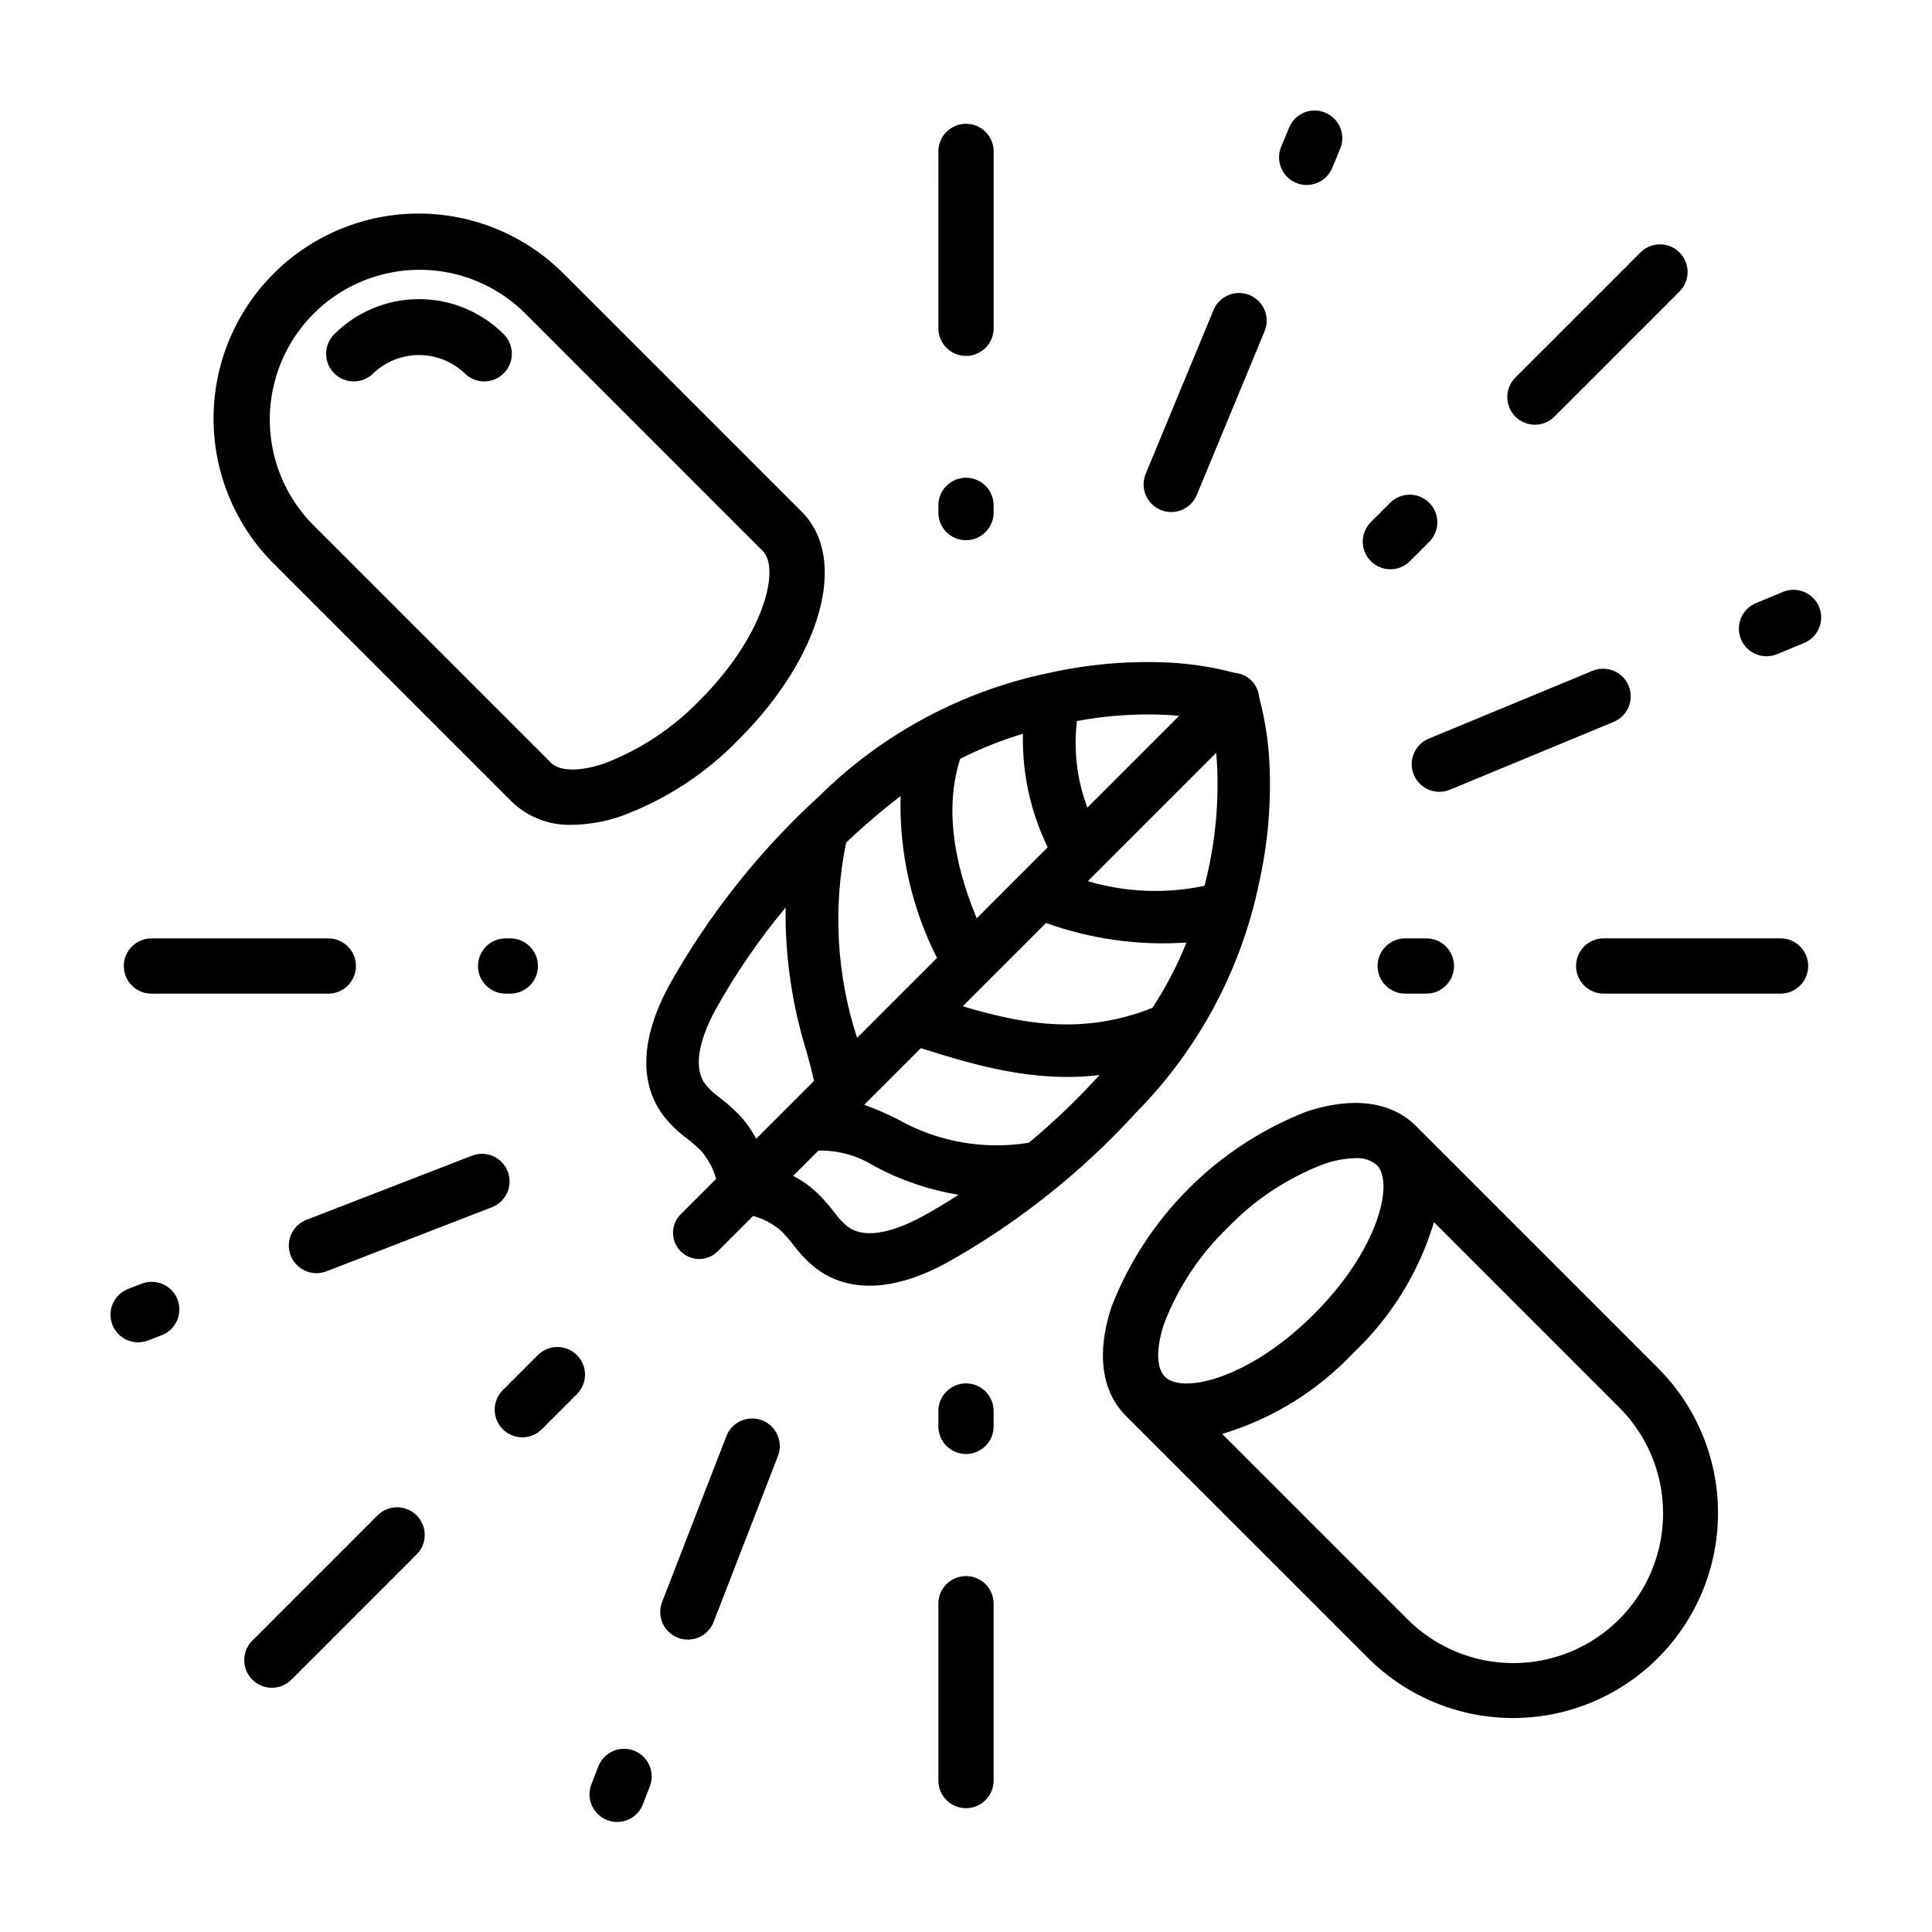 <?xml version="1.0" encoding="UTF-8"?>
<!-- Uploaded to: ICON Repo, www.iconrepo.com, Generator: ICON Repo Mixer Tools -->
<svg fill="#000000" width="800px" height="800px" version="1.1" viewBox="144 144 512 512" xmlns="http://www.w3.org/2000/svg">
 <g>
  <path d="m583.38 506.54-64.164-64.164c-6.504-6.512-16.805-7.84-28.984-3.789-23.676 9.242-42.402 27.973-51.645 51.648-4.062 12.184-2.719 22.477 3.785 28.98l64.172 64.168c13.727 13.727 33.734 19.086 52.484 14.062 18.75-5.027 33.395-19.672 38.418-38.422 5.023-18.75-0.34-38.758-14.066-52.484zm-114.03-37.188v0.004c7.148-7.445 15.859-13.207 25.508-16.871 2.66-0.949 5.453-1.473 8.277-1.551 2.07-0.168 4.125 0.477 5.723 1.801 4.664 4.664 0.512 22.371-16.621 39.504s-34.824 21.285-39.508 16.621c-2.309-2.309-2.398-7.539-0.246-13.996h-0.004c3.668-9.645 9.43-18.359 16.871-25.508zm47.547 103.67-49.02-49.02v0.004c13.254-3.961 25.227-11.348 34.715-21.414 10.066-9.484 17.457-21.453 21.422-34.703l49.008 49.008c7.484 7.434 11.699 17.543 11.715 28.09 0.02 10.547-4.164 20.668-11.621 28.129-7.457 7.457-17.578 11.641-28.129 11.625-10.547-0.016-20.656-4.231-28.09-11.715z"/>
  <path d="m339.87 339.87c21.898-21.902 29.047-47.797 16.621-60.223l-63.027-63.027v0.004c-10.18-10.242-24.016-16.008-38.453-16.031-14.441-0.02-28.293 5.707-38.504 15.914-10.207 10.211-15.934 24.066-15.914 38.504 0.023 14.438 5.789 28.273 16.031 38.453l63.027 63.027c4.301 4.125 10.094 6.324 16.047 6.09 4.406-0.07 8.773-0.848 12.934-2.301 11.816-4.359 22.496-11.336 31.238-20.41zm-35.871 6.508c-6.461 2.156-11.691 2.055-13.996-0.246l-63.027-63.027c-9.941-10.043-13.789-24.613-10.109-38.254 3.68-13.645 14.336-24.301 27.977-27.98 13.645-3.684 28.215 0.164 38.258 10.105l63.027 63.031c4.664 4.664 0.504 22.371-16.621 39.508-7.152 7.438-15.863 13.199-25.508 16.867z"/>
  <path d="m277.5 232.58c-5.957-5.961-14.039-9.309-22.465-9.309-8.426 0-16.508 3.348-22.465 9.309-2.859 2.859-2.859 7.496 0 10.355s7.496 2.859 10.355 0c3.262-3.113 7.602-4.848 12.109-4.848 4.508 0 8.844 1.734 12.109 4.848 2.859 2.859 7.496 2.859 10.355 0s2.859-7.496 0-10.355z"/>
  <path d="m407.32 568.94c-0.031-4.023-3.301-7.266-7.324-7.266-4.019 0-7.289 3.242-7.32 7.266v46.926c0 4.047 3.277 7.324 7.32 7.324 4.047 0 7.324-3.277 7.324-7.324z"/>
  <path d="m400 529.33c4.043-0.004 7.32-3.281 7.32-7.324v-4.012c0.02-1.953-0.746-3.832-2.121-5.219-1.375-1.387-3.246-2.164-5.199-2.164s-3.828 0.777-5.203 2.164c-1.375 1.387-2.137 3.266-2.121 5.219v4.012c0 4.043 3.277 7.32 7.324 7.324z"/>
  <path d="m392.68 231.06c0.031 4.019 3.301 7.262 7.32 7.262 4.023 0 7.293-3.242 7.324-7.262v-46.93c0-4.043-3.277-7.324-7.324-7.324-4.043 0-7.324 3.281-7.324 7.324z"/>
  <path d="m407.32 277.99c0.016-1.953-0.746-3.832-2.121-5.219-1.375-1.387-3.25-2.164-5.203-2.164s-3.824 0.777-5.199 2.164c-1.375 1.387-2.141 3.266-2.121 5.219v1.848c0 4.047 3.277 7.324 7.32 7.324 4.047 0 7.324-3.277 7.324-7.324z"/>
  <path d="m509.07 400c0.004 4.043 3.281 7.32 7.324 7.32h5.613c4.043 0 7.324-3.277 7.324-7.324 0-4.043-3.281-7.32-7.324-7.32h-5.613c-4.043 0-7.324 3.277-7.324 7.324z"/>
  <path d="m568.94 407.32h46.926c4.043 0 7.324-3.281 7.324-7.324 0-4.047-3.281-7.324-7.324-7.324h-46.93c-4.019 0.031-7.262 3.301-7.262 7.324 0 4.019 3.242 7.289 7.262 7.32z"/>
  <path d="m279.23 392.68h-1.234c-4.043 0-7.324 3.277-7.324 7.324 0 4.043 3.281 7.32 7.324 7.32h1.234c4.047 0 7.324-3.277 7.324-7.324 0-4.043-3.277-7.32-7.324-7.32z"/>
  <path d="m231.06 392.68h-46.926c-4.047 0-7.324 3.277-7.324 7.324 0 4.043 3.277 7.324 7.324 7.324h46.926c4.023-0.035 7.266-3.305 7.266-7.324 0-4.023-3.242-7.289-7.266-7.324z"/>
  <path d="m605.38 313.4c0.742 1.793 2.172 3.219 3.965 3.961 1.793 0.742 3.812 0.742 5.606 0l7.238-3c3.684-1.578 5.414-5.828 3.883-9.535-1.535-3.703-5.766-5.484-9.488-3.996l-7.238 3c-1.793 0.742-3.223 2.168-3.965 3.961-0.742 1.797-0.742 3.812 0 5.609z"/>
  <path d="m518.67 349.32c0.742 1.793 2.168 3.219 3.965 3.961 1.797 0.746 3.812 0.742 5.606 0l43.355-17.957c1.805-0.734 3.246-2.16 3.996-3.961 0.754-1.801 0.758-3.824 0.008-5.629-0.746-1.801-2.18-3.231-3.984-3.973-1.805-0.738-3.832-0.73-5.629 0.031l-43.355 17.953c-3.734 1.551-5.512 5.836-3.961 9.574z"/>
  <path d="m278.55 454.45c-0.699-1.812-2.09-3.269-3.867-4.055-1.777-0.785-3.793-0.832-5.602-0.125l-43.762 16.953-0.004-0.004c-1.836 0.684-3.324 2.074-4.129 3.859-0.805 1.789-0.859 3.824-0.152 5.652 0.711 1.828 2.121 3.297 3.922 4.074 1.801 0.781 3.836 0.805 5.652 0.07l43.762-16.949v-0.004c1.812-0.699 3.269-2.094 4.055-3.871 0.781-1.773 0.828-3.789 0.125-5.602z"/>
  <path d="m191.04 488.37c-1.469-3.762-5.703-5.637-9.473-4.191l-3.602 1.391c-3.773 1.461-5.652 5.703-4.191 9.477 1.457 3.773 5.699 5.648 9.473 4.191l3.602-1.391v-0.004c3.773-1.457 5.648-5.699 4.191-9.473z"/>
  <path d="m483.54 182.85c-0.758 1.797-0.766 3.824-0.027 5.629 0.742 1.805 2.172 3.238 3.973 3.988 1.801 0.746 3.828 0.742 5.629-0.012 1.801-0.75 3.223-2.191 3.961-3.996l2.086-5.043v-0.004c1.547-3.734-0.227-8.02-3.961-9.566-3.738-1.551-8.023 0.223-9.57 3.961z"/>
  <path d="m447.62 269.57c-0.742 1.793-0.742 3.809 0 5.606 0.746 1.793 2.168 3.219 3.965 3.961 3.738 1.551 8.02-0.223 9.57-3.961l17.957-43.355c0.758-1.797 0.766-3.824 0.027-5.629-0.742-1.805-2.172-3.238-3.973-3.984-1.801-0.75-3.828-0.746-5.629 0.008-1.801 0.75-3.227 2.191-3.961 3.996z"/>
  <path d="m316.18 617.51c0.73-1.82 0.703-3.852-0.078-5.648-0.777-1.797-2.246-3.207-4.07-3.914-1.828-0.707-3.859-0.652-5.644 0.148-1.789 0.805-3.18 2.289-3.863 4.121l-1.754 4.523v0.004c-0.742 1.82-0.723 3.859 0.055 5.664 0.773 1.809 2.246 3.223 4.078 3.934 1.832 0.711 3.875 0.652 5.664-0.156 1.793-0.809 3.18-2.305 3.856-4.152z"/>
  <path d="m350.11 530c0.742-1.82 0.723-3.859-0.055-5.664-0.773-1.809-2.246-3.223-4.078-3.934-1.832-0.711-3.875-0.652-5.664 0.156-1.793 0.809-3.18 2.309-3.856 4.152l-16.965 43.754c-0.73 1.816-0.699 3.852 0.078 5.648 0.781 1.793 2.246 3.203 4.074 3.91 1.824 0.707 3.859 0.656 5.644-0.148 1.785-0.801 3.176-2.285 3.859-4.121z"/>
  <path d="m277.24 522.76c1.371 1.375 3.234 2.144 5.176 2.144 1.941 0 3.805-0.77 5.18-2.144l9.293-9.293c2.859-2.859 2.859-7.496 0-10.355s-7.496-2.859-10.355 0l-9.293 9.293c-1.375 1.371-2.148 3.234-2.148 5.176 0 1.945 0.773 3.805 2.148 5.18z"/>
  <path d="m254.41 545.59c-1.371-1.371-3.234-2.144-5.176-2.144-1.945 0-3.805 0.773-5.18 2.144l-33.184 33.188c-2.859 2.859-2.859 7.496 0.004 10.355 2.859 2.859 7.496 2.859 10.355 0l33.18-33.188c1.375-1.371 2.144-3.234 2.144-5.176s-0.77-3.805-2.144-5.18z"/>
  <path d="m522.76 277.24c-1.371-1.371-3.234-2.144-5.176-2.144-1.941 0-3.805 0.773-5.18 2.144l-5.121 5.121c-1.371 1.371-2.144 3.234-2.144 5.18 0 1.941 0.77 3.805 2.144 5.176 2.859 2.859 7.496 2.863 10.355 0.004l5.121-5.121c1.375-1.371 2.148-3.234 2.148-5.18 0-1.941-0.773-3.805-2.148-5.18z"/>
  <path d="m545.59 254.41c1.371 1.375 3.234 2.144 5.176 2.144 1.945 0 3.805-0.77 5.18-2.144l33.18-33.188c2.824-2.863 2.805-7.469-0.039-10.316-2.844-2.844-7.449-2.859-10.316-0.039l-33.18 33.188c-1.375 1.371-2.144 3.234-2.144 5.176 0 1.945 0.77 3.805 2.144 5.18z"/>
  <path d="m445.26 438.65c16.391-16.656 27.633-37.68 32.387-60.559 2.375-10.551 3.301-21.375 2.754-32.176-0.301-5.535-1.145-11.027-2.519-16.398-0.109-0.43-0.184-0.723-0.23-0.977-0.363-3.269-2.949-5.844-6.219-6.191-0.164-0.031-0.359-0.078-0.629-0.145l-0.316-0.082h-0.004c-5.371-1.375-10.859-2.219-16.395-2.519-10.801-0.543-21.629 0.383-32.18 2.75-22.879 4.754-43.902 16-60.559 32.387-15.922 14.508-29.41 31.48-39.949 50.27-9.645 17.75-6.133 28.719-1.488 34.793l0.004-0.004c1.746 2.191 3.769 4.152 6.016 5.828 1.32 1.004 2.578 2.09 3.766 3.25 1.926 2.164 3.32 4.75 4.066 7.551l-9.398 9.398c-2.688 2.715-2.676 7.09 0.023 9.789 2.703 2.699 7.074 2.711 9.789 0.027l9.402-9.402v-0.004c2.801 0.75 5.387 2.144 7.547 4.074 1.168 1.195 2.262 2.461 3.273 3.793 1.68 2.231 3.629 4.242 5.809 5.988 6.074 4.644 17.035 8.156 34.789-1.492h-0.004c18.789-10.535 35.762-24.023 50.266-39.949zm-100.88 7.152v0.004c-1.273-2.484-2.918-4.758-4.875-6.746-1.578-1.559-3.258-3.016-5.019-4.359-1.324-0.953-2.519-2.078-3.551-3.34-3.039-3.981-2.094-10.984 2.656-19.723 5.336-9.609 11.566-18.695 18.605-27.137-0.168 12.953 1.707 25.852 5.562 38.219 0.82 3.004 1.488 5.5 1.969 7.734zm26.758-26.758c-5.441-16.699-6.441-34.523-2.906-51.727l0.719-0.684c0.559-0.539 1.121-1.074 1.688-1.59 3.41-3.074 7.469-6.633 12.027-10.07-0.398 14.879 2.918 29.617 9.652 42.891zm31.695-31.691c-6.707-16.141-8.18-30.352-4.375-42.262 5.34-2.695 10.906-4.914 16.633-6.637-0.246 10.406 2.004 20.723 6.559 30.082zm29.332-29.332c-2.75-7.312-3.703-15.18-2.773-22.938 7.863-1.477 15.871-2.019 23.863-1.625 1.066 0.059 2.109 0.145 3.211 0.262zm34.109-14.48c0.113 1.113 0.203 2.152 0.262 3.203 0.469 9.539-0.355 19.098-2.461 28.414-0.266 1.23-0.555 2.414-0.848 3.582h0.004c-10.254 2.176-20.891 1.758-30.941-1.219zm-45.062 45.062h-0.004c11.918 4.281 24.59 6.043 37.223 5.18-2.434 6.055-5.461 11.852-9.035 17.312-18.949 7.519-35.215 4.023-50.254-0.422zm-32.855 77.801c-8.742 4.75-15.746 5.699-19.719 2.66-1.27-1.043-2.398-2.246-3.363-3.574-1.34-1.754-2.789-3.422-4.336-4.996-1.988-1.957-4.262-3.602-6.746-4.875l6.695-6.695c5.269-0.121 10.453 1.328 14.895 4.164 6.945 3.707 14.449 6.258 22.219 7.551-3.441 2.223-6.609 4.121-9.645 5.766zm28.285-19.559c-11.973 1.938-24.25-0.266-34.801-6.25-2.859-1.445-5.801-2.719-8.812-3.809l15.004-15.004c13.914 4.352 29.617 9.199 47.32 7.125l-0.402 0.453h-0.004c-5.688 6.246-11.805 12.09-18.305 17.484z"/>
 </g>
</svg>